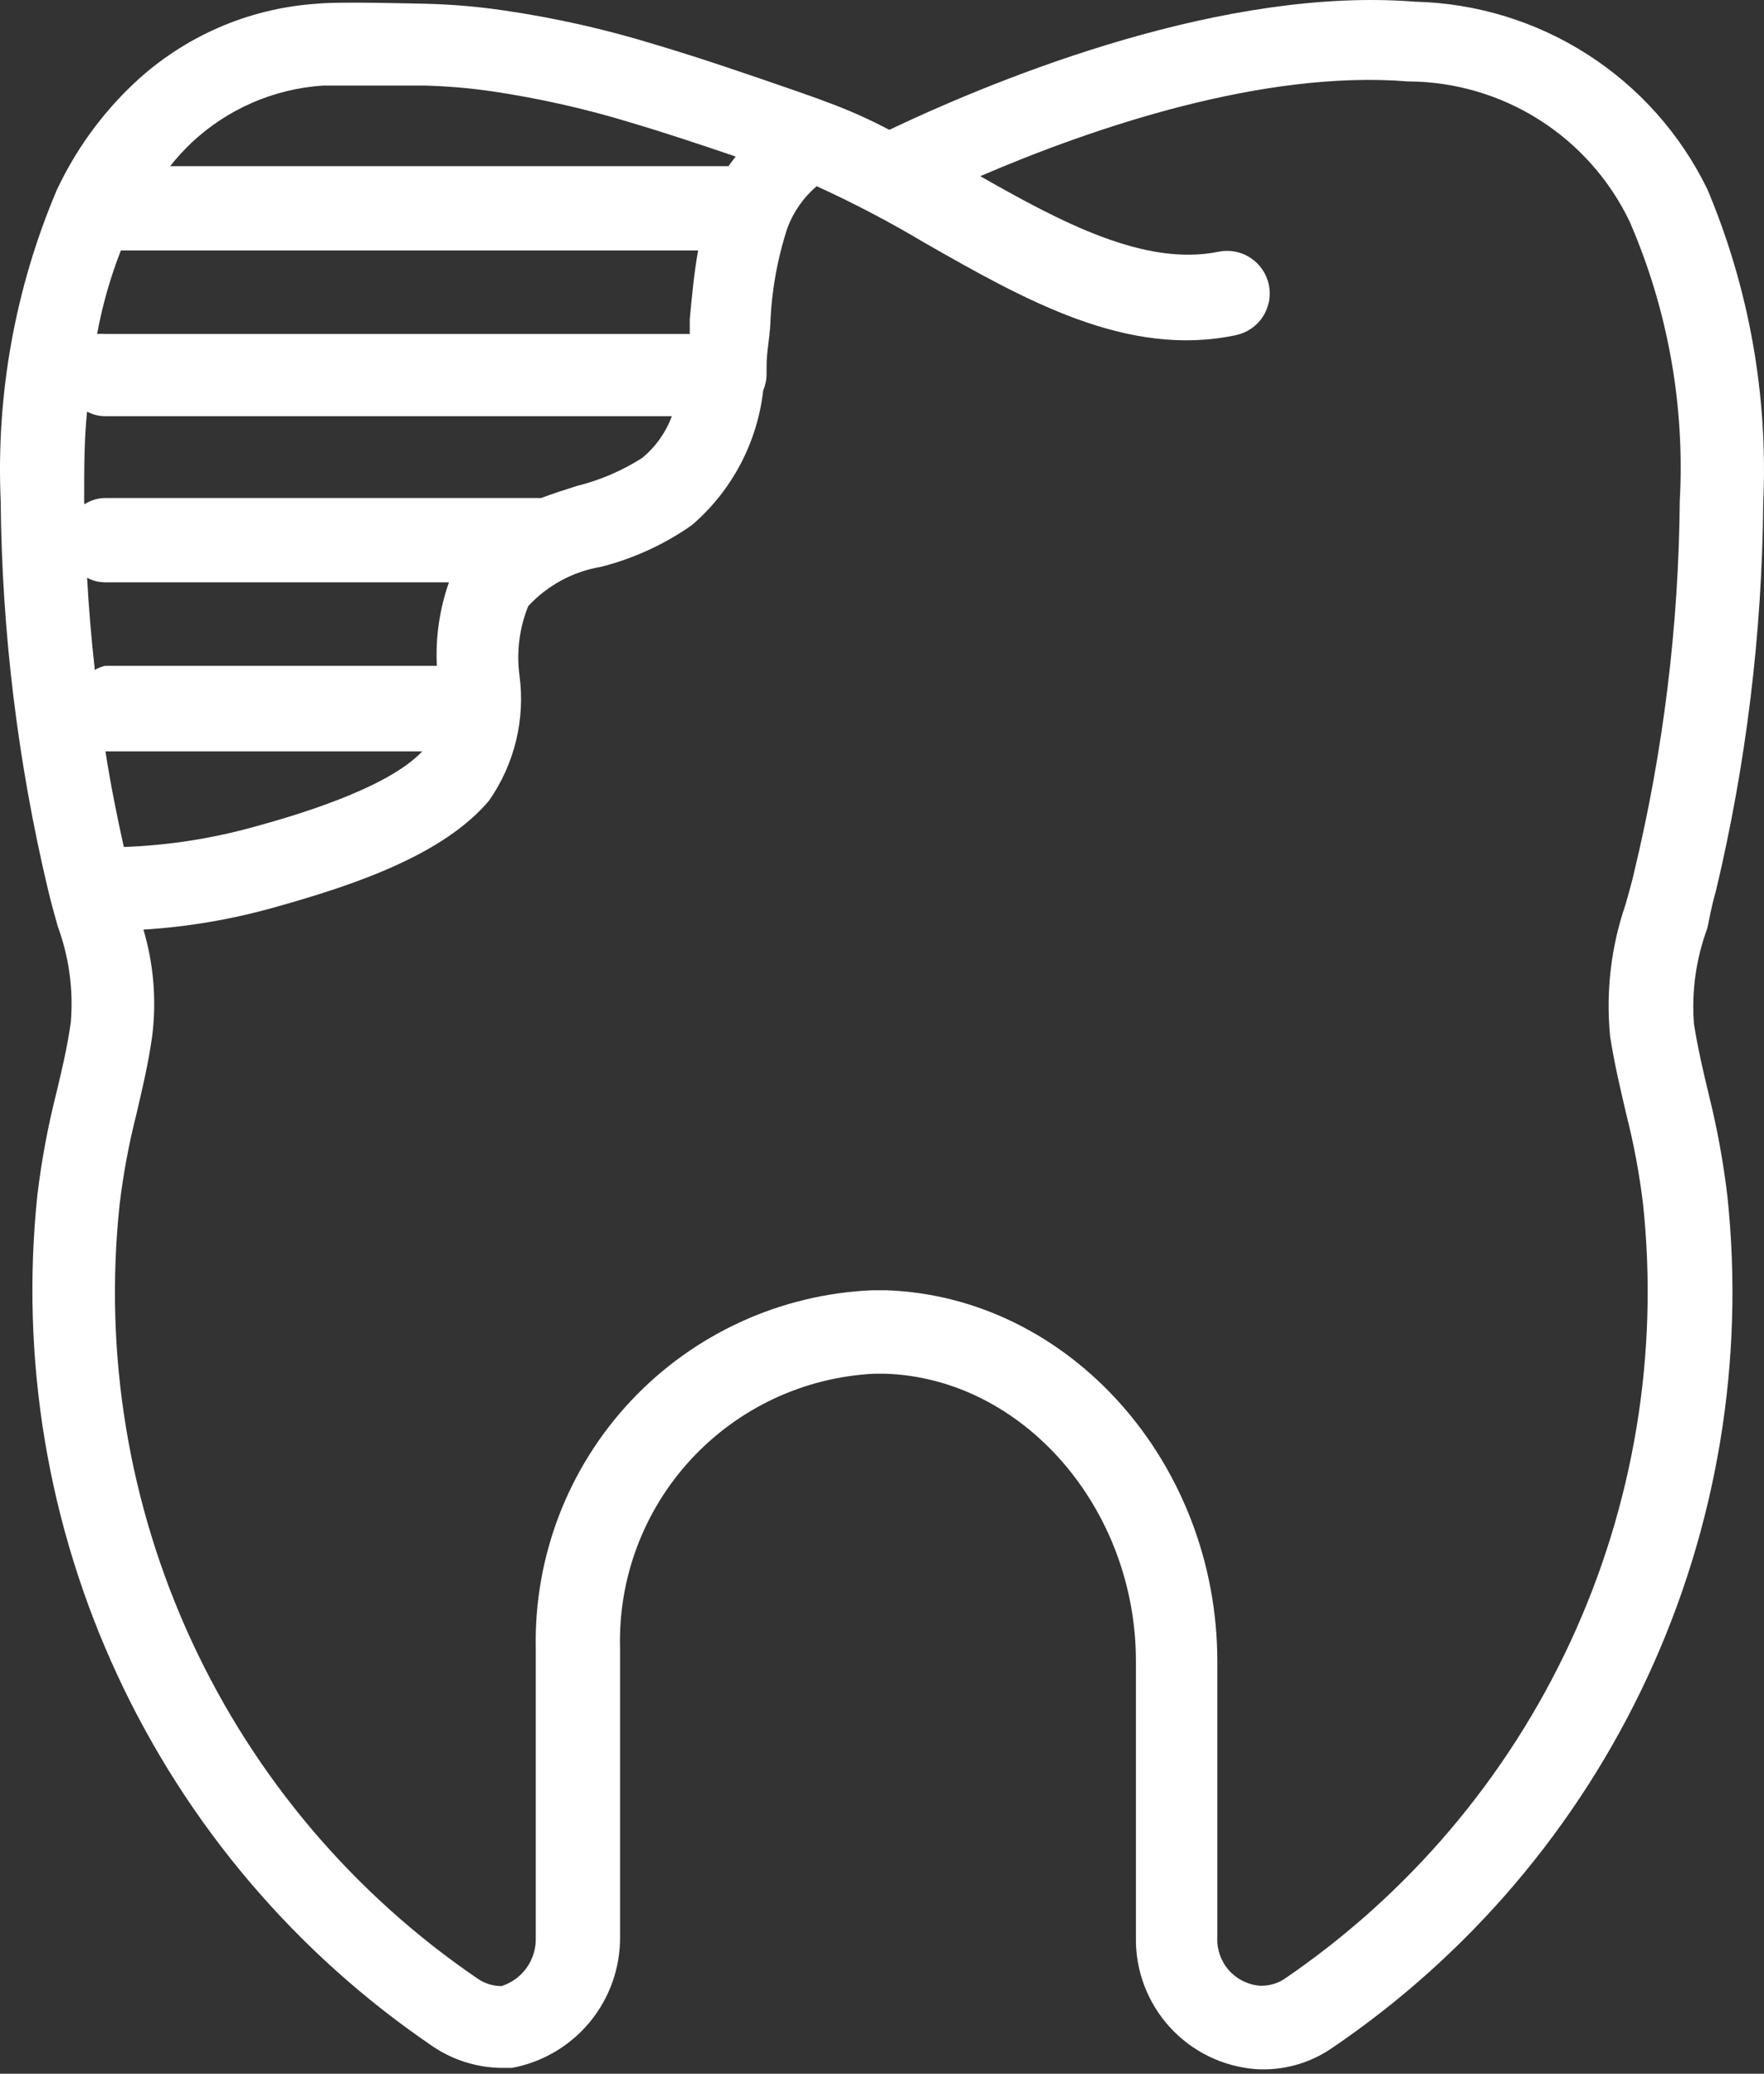 <svg width="57" height="67" viewBox="0 0 57 67" fill="none" xmlns="http://www.w3.org/2000/svg">
<rect x="0" y="0" width="57" height="67" fill="#333333" stroke="none"/>
<path d="M55.438 28.821C56.422 24.703 56.938 20.486 56.975 16.252C57.135 12.779 56.518 9.314 55.168 6.11C54.301 4.332 52.962 2.827 51.297 1.759C49.632 0.691 47.705 0.102 45.728 0.055C39.605 -0.431 32.457 2.428 28.735 4.195C28.09 3.854 27.424 3.556 26.739 3.305L26.415 3.184L25.768 2.954C24.284 2.442 22.733 1.902 21.142 1.43C19.554 0.942 17.931 0.577 16.287 0.338C15.456 0.215 14.618 0.143 13.778 0.122C13.657 0.122 10.933 0.041 10.218 0.122C8.015 0.273 5.932 1.184 4.325 2.698C3.283 3.681 2.436 4.853 1.83 6.151C0.488 9.319 -0.129 12.747 0.022 16.184C0.06 20.428 0.576 24.653 1.56 28.781C1.654 29.172 1.762 29.563 1.87 29.941C2.232 30.927 2.375 31.981 2.288 33.029C2.18 33.798 2.005 34.553 1.816 35.335C1.544 36.409 1.342 37.499 1.209 38.599C0.65 43.914 1.544 49.282 3.796 54.129C6.047 58.977 9.572 63.123 13.994 66.124C14.687 66.59 15.507 66.83 16.341 66.812H16.543C17.532 66.628 18.425 66.101 19.064 65.324C19.702 64.547 20.047 63.57 20.036 62.564V53.258C19.973 51.001 20.796 48.809 22.328 47.151C23.861 45.493 25.981 44.5 28.236 44.384H28.613C33.05 44.533 36.705 48.714 36.705 53.676V62.591C36.685 63.663 37.077 64.702 37.799 65.495C38.521 66.288 39.52 66.773 40.589 66.853C41.455 66.905 42.314 66.668 43.03 66.178C47.457 63.177 50.985 59.03 53.237 54.179C55.489 49.329 56.38 43.957 55.816 38.639C55.686 37.544 55.488 36.459 55.222 35.389C55.033 34.607 54.858 33.852 54.737 33.083C54.655 32.034 54.803 30.98 55.168 29.994C55.236 29.671 55.316 29.226 55.438 28.821ZM6.172 4.627C7.333 3.529 8.84 2.871 10.434 2.765H11.122C11.863 2.765 12.969 2.765 13.725 2.765C14.46 2.784 15.194 2.847 15.923 2.954C17.438 3.18 18.935 3.518 20.4 3.966C21.533 4.303 22.666 4.681 23.772 5.058C23.691 5.166 23.61 5.26 23.543 5.368H5.498C5.706 5.106 5.931 4.858 6.172 4.627ZM3.906 8.093H22.558C22.423 8.848 22.356 9.59 22.288 10.318V10.79H3.407C3.318 10.784 3.228 10.784 3.138 10.79C3.307 9.868 3.564 8.965 3.906 8.093ZM2.72 16.184C2.72 15.146 2.72 14.188 2.814 13.298C2.992 13.396 3.191 13.447 3.394 13.447H21.709C21.515 13.973 21.184 14.439 20.751 14.795C20.103 15.209 19.393 15.514 18.647 15.699C18.27 15.82 17.878 15.942 17.487 16.09H3.394C3.159 16.093 2.93 16.163 2.733 16.292C2.733 16.292 2.72 16.279 2.72 16.184ZM3.057 21.579C2.949 20.608 2.868 19.637 2.814 18.666C2.992 18.764 3.191 18.814 3.394 18.814H14.507C14.203 19.68 14.07 20.596 14.116 21.512H3.394C3.276 21.541 3.163 21.586 3.057 21.646V21.579ZM13.644 24.276C12.484 25.517 9.328 26.407 8.249 26.704C6.864 27.092 5.438 27.314 4.001 27.365C3.772 26.34 3.569 25.315 3.407 24.276H13.644ZM52.026 33.474C52.161 34.35 52.363 35.2 52.552 36.009C52.793 36.959 52.973 37.923 53.091 38.895C53.605 43.732 52.797 48.617 50.752 53.031C48.707 57.444 45.502 61.219 41.48 63.953C41.242 64.102 40.964 64.172 40.684 64.155C40.301 64.118 39.947 63.934 39.696 63.643C39.445 63.352 39.316 62.975 39.335 62.591V53.676C39.335 47.27 34.561 41.889 28.627 41.687H28.195C25.229 41.81 22.428 43.09 20.394 45.253C18.359 47.416 17.253 50.29 17.312 53.258V62.604C17.323 62.95 17.22 63.289 17.021 63.572C16.821 63.854 16.535 64.064 16.206 64.169C15.937 64.169 15.674 64.09 15.451 63.94C11.434 61.207 8.235 57.436 6.195 53.027C4.155 48.619 3.35 43.739 3.866 38.909C3.983 37.932 4.163 36.963 4.405 36.009C4.594 35.2 4.797 34.35 4.918 33.474C5.062 32.32 4.966 31.149 4.635 30.035C6.096 29.945 7.543 29.696 8.95 29.293C11.553 28.565 14.345 27.594 15.802 25.868C16.625 24.69 16.977 23.246 16.786 21.822C16.685 21.064 16.782 20.292 17.069 19.583C17.689 18.912 18.515 18.466 19.416 18.315C20.469 18.048 21.466 17.591 22.356 16.967C23.647 15.858 24.471 14.302 24.662 12.611C24.733 12.444 24.77 12.265 24.77 12.085V11.828C24.77 11.397 24.864 10.952 24.891 10.48C24.929 9.42 25.115 8.372 25.444 7.364C25.64 6.842 25.965 6.378 26.388 6.016C27.595 6.566 28.77 7.183 29.908 7.863C33.104 9.684 36.422 11.572 39.928 10.83C40.286 10.757 40.6 10.545 40.801 10.24C41.002 9.935 41.074 9.563 41.001 9.205C40.927 8.848 40.715 8.534 40.41 8.333C40.105 8.131 39.733 8.06 39.376 8.133C37.002 8.619 34.305 7.189 31.675 5.692C35.343 4.114 40.832 2.253 45.498 2.631C46.997 2.636 48.465 3.064 49.731 3.866C50.998 4.667 52.013 5.81 52.66 7.162C53.893 10.003 54.447 13.092 54.278 16.184C54.244 20.219 53.751 24.237 52.808 28.16C52.727 28.524 52.619 28.889 52.525 29.226C52.057 30.59 51.887 32.038 52.026 33.474Z" fill="white"/>
</svg>
